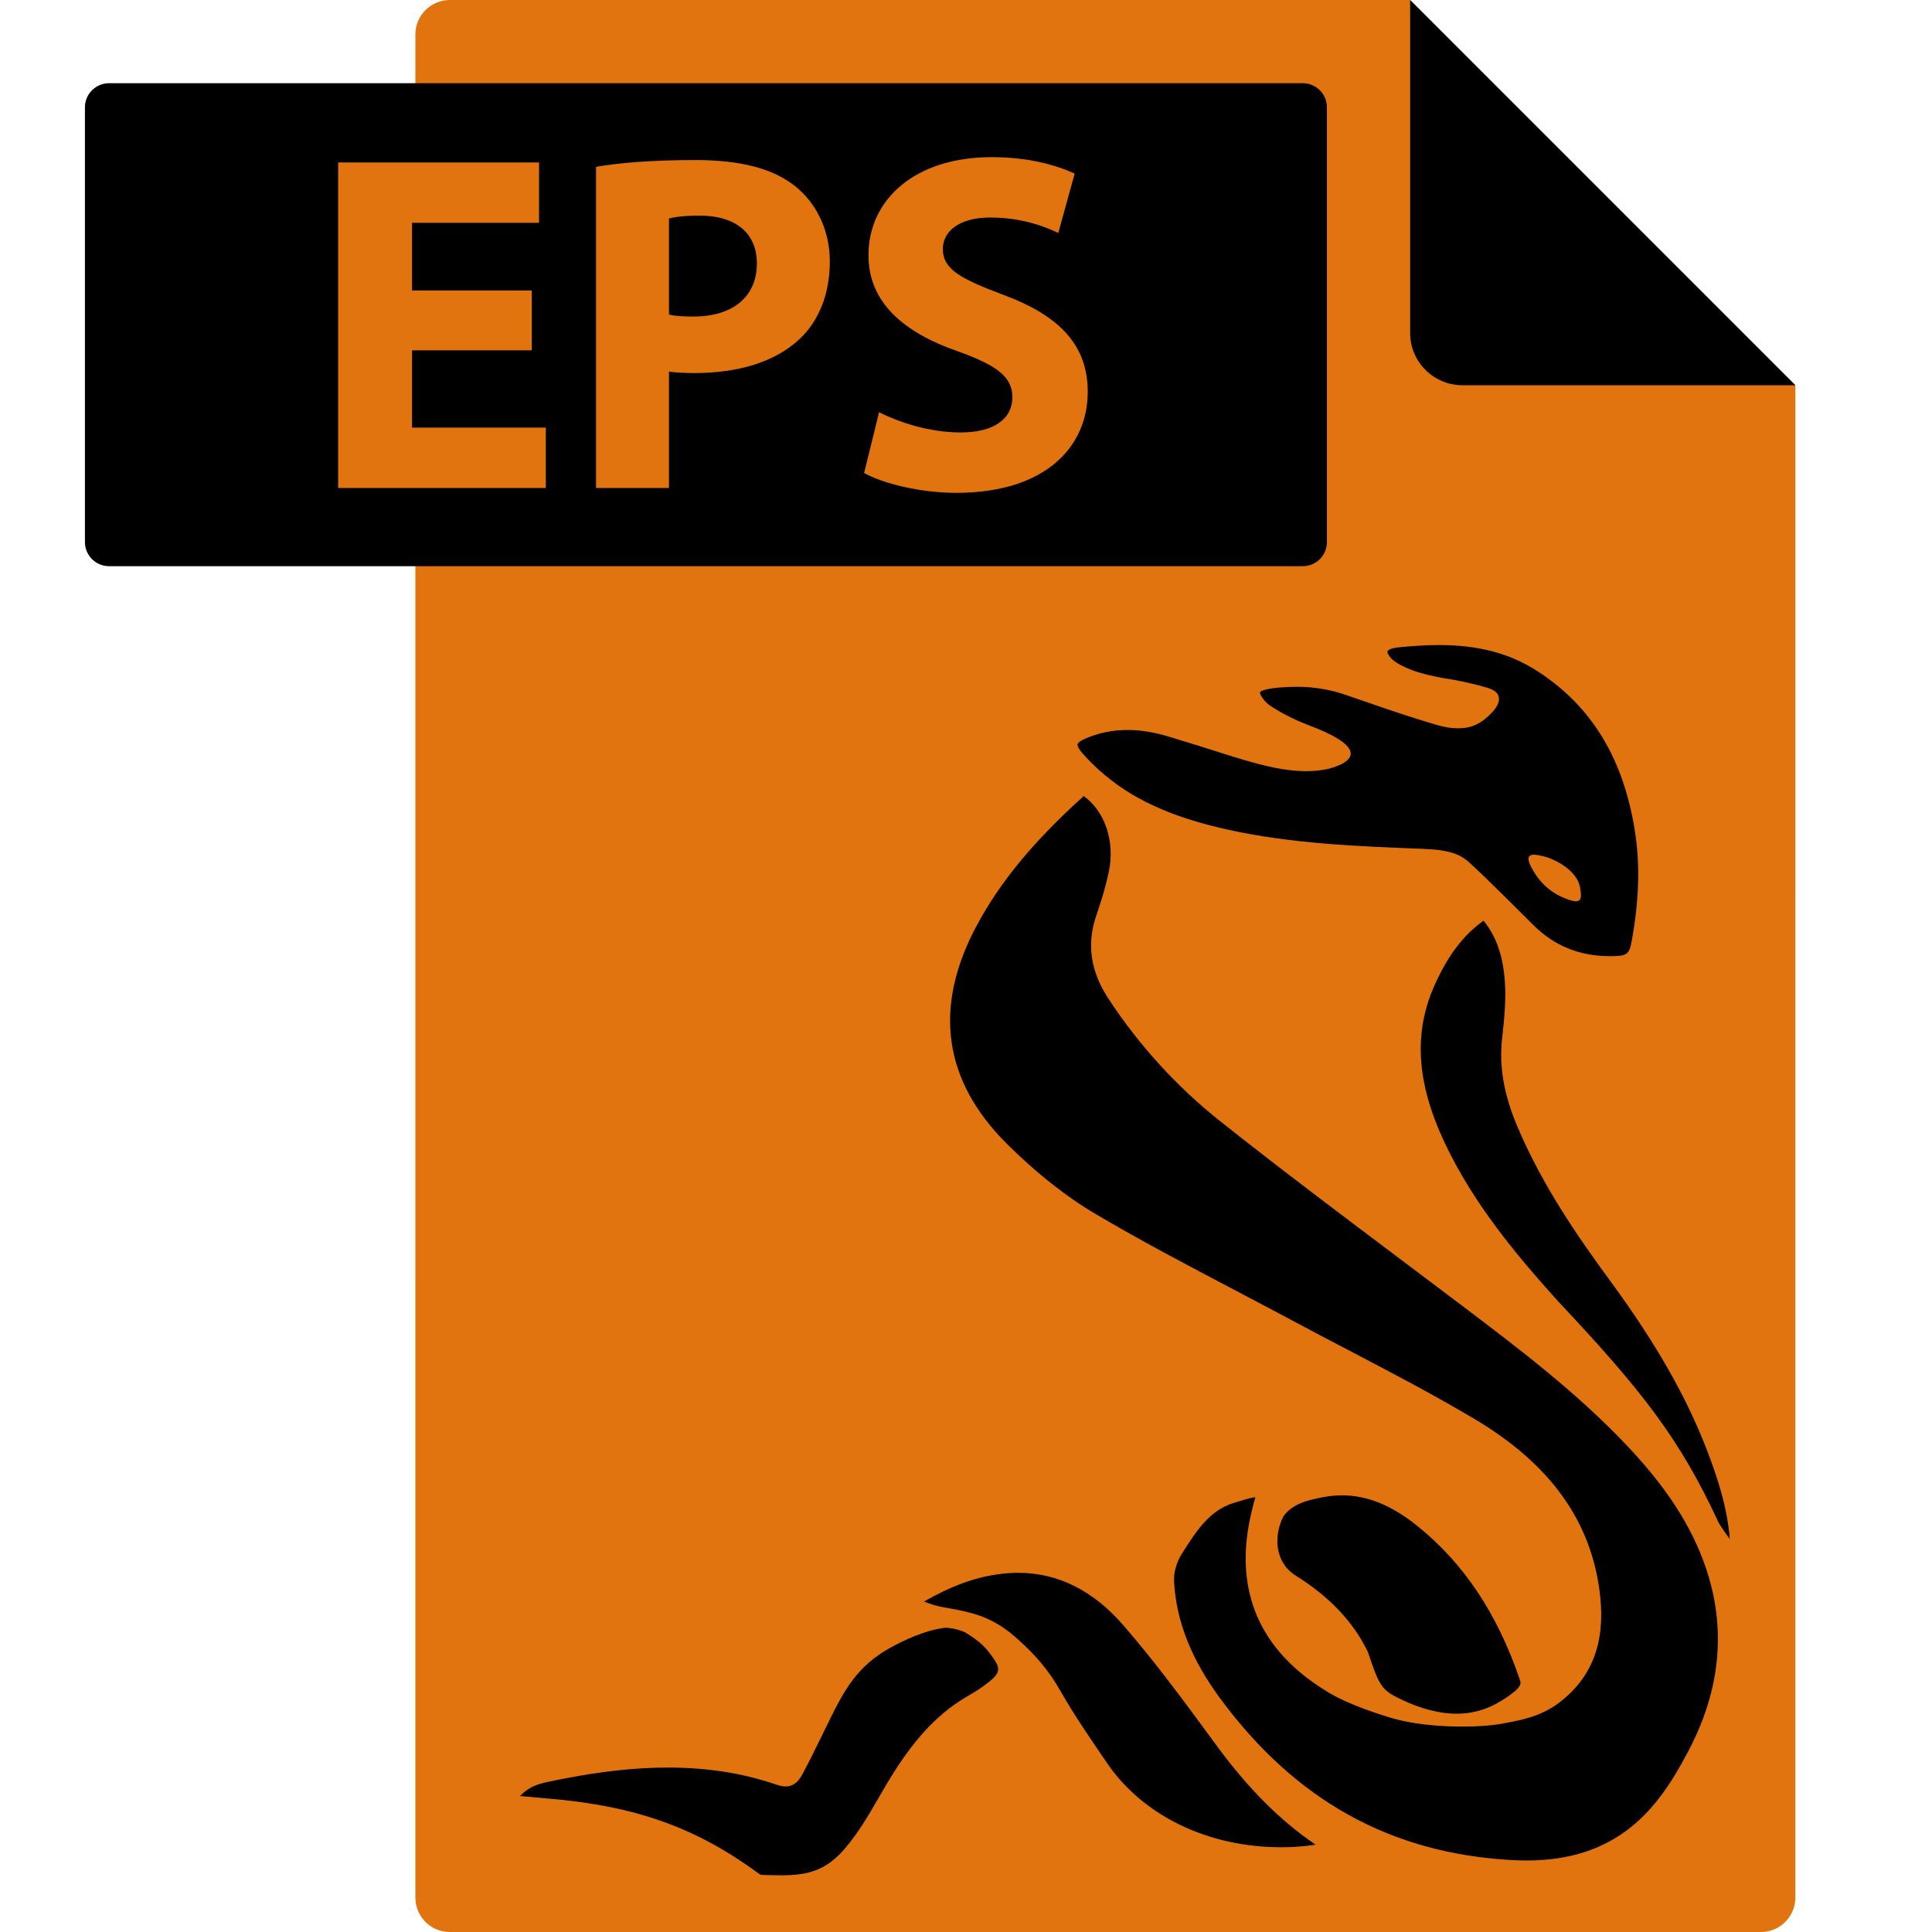 <?xml version="1.0" ?><svg style="enable-background:new 0 0 560 560;" version="1.1" viewBox="0 0 560 560" xml:space="preserve" xmlns="http://www.w3.org/2000/svg" xmlns:xlink="http://www.w3.org/1999/xlink"><g id="icon"><path d="M130.381,560h380.027c5.515,0,9.986-4.471,9.986-9.986l0.003-438.35L408.734,0l-278.35,0   c-5.515,0-9.986,4.471-9.986,9.986l-0.003,540.027C120.395,555.529,124.866,560,130.381,560z" id="bg" style="fill:#E2740F;"/><path d="M422.189,496.728c-4.932,0-10.362-1.407-16.142-4.182c-5.504-2.643-6.213-3.651-9.483-13.492l-0.063-0.188   l-0.087-0.178c-4.204-8.64-11.012-15.828-20.813-21.975c-6.758-4.24-6.119-12.637-3.494-17.345   c2.607-3.514,6.982-4.582,11.617-5.446c1.76-0.328,3.528-0.495,5.258-0.495c7.221,0,14.288,2.841,21.605,8.684   c13.589,10.848,23.389,25.5,29.96,44.794c0.328,0.964,0.401,1.717-1.495,3.333c-1.489,1.269-3.632,2.682-5.731,3.782   C429.889,495.816,426.143,496.728,422.189,496.728C422.189,496.728,422.189,496.728,422.189,496.728z M472.543,529.764   c7.682-6.081,12.603-14.21,16.776-22.09c9.458-17.854,11.142-35.886,5.006-53.594c-4.079-11.771-11.177-22.778-22.337-34.643   c-14.758-15.689-31.813-28.587-48.307-41.061c-5.714-4.32-11.439-8.626-17.165-12.933c-17.425-13.103-35.442-26.652-52.822-40.443   c-12.519-9.935-23.402-21.852-32.348-35.421c-5.271-7.996-6.438-15.927-3.565-24.246c1.662-4.812,2.812-8.841,3.619-12.683   c1.84-8.759-1.131-17.478-7.277-21.917c-14.727,13.332-24.34,25.001-31.167,37.83c-12.494,23.477-9.513,44.656,8.86,62.948   c8.45,8.413,17.077,15.246,25.642,20.311c13.225,7.819,27.104,15.111,40.526,22.164c5.564,2.924,11.317,5.946,16.953,8.97   c5.333,2.86,10.796,5.716,16.078,8.478c12.043,6.295,24.496,12.805,36.393,19.878c22.235,13.222,34.15,30.06,36.425,51.478   c1.432,13.493-2.455,23.54-11.882,30.716c-5.313,4.045-11.143,5.107-15.826,5.962l-0.866,0.159   c-2.933,0.543-6.93,0.842-11.255,0.842c-7.515,0-15.024-0.874-20.089-2.337c-3.598-1.039-12.629-3.854-18.77-7.526   c-19.884-11.894-27.508-29.102-22.657-51.161c0.438-1.941,0.83-3.528,1.372-5.505c-2.041,0.376-3.503,0.836-5.187,1.366   l-1.162,0.363c-6.943,2.14-10.722,8.065-14.722,14.34l-0.254,0.398c-1.48,2.321-2.357,5.409-2.234,7.867   c0.578,11.472,4.948,22.596,13.361,34.008c21.789,29.56,49.392,44.889,84.385,46.862c1.513,0.085,3.005,0.129,4.437,0.129   C454.629,539.273,464.461,536.163,472.543,529.764z M371.342,535.437c3.411,0,6.757-0.249,10.002-0.743   c-10.363-7.049-19.575-16.288-28.776-28.827l-0.71-0.968c-8.343-11.37-16.97-23.128-26.307-33.871   c-8.735-10.048-18.97-15.143-30.418-15.143c-1.918,0-3.901,0.144-5.895,0.427c-6.914,0.983-13.511,3.394-21.383,7.883   c1.653,0.721,3.463,1.319,5.834,1.724c2.795,0.475,5.762,1.025,8.521,1.826c4.361,1.266,8.248,3.421,11.884,6.587   c6.018,5.241,9.86,9.812,13.261,15.777c3.945,6.921,8.598,13.717,13.098,20.289l0.5,0.731   c10.419,15.22,29.255,24.307,50.386,24.308C371.34,535.437,371.34,535.437,371.342,535.437z M226.455,543.569   c7.554,0,13.02-1.299,18.593-7.939c3.92-4.655,6.712-9.483,9.668-14.594c1.367-2.364,2.781-4.809,4.309-7.221   c6.805-10.74,13.49-17.62,21.674-22.309c2.479-1.42,4.504-2.787,6.188-4.178c2.864-2.366,3.105-3.702,1.174-6.499   c-1.873-2.712-3.56-4.847-8.225-7.629c-0.993-0.593-4.029-1.386-5.773-1.386c-0.237,0-0.362,0.016-0.404,0.022   c-3.387,0.54-4.909,1.009-8.703,2.448c-11.312,4.76-16.644,9.437-21.928,19.224c-1.437,2.661-2.794,5.458-4.106,8.164   c-0.69,1.422-1.38,2.844-2.085,4.257l-0.716,1.439c-1.116,2.246-2.27,4.568-3.501,6.829c-0.64,1.175-1.97,3.618-4.92,3.618   c-1.02,0-1.992-0.3-3.066-0.663c-9.605-3.244-19.768-4.82-31.07-4.82c-9.525,0-19.82,1.14-31.475,3.485l-0.865,0.173   c-4.944,0.987-7.452,1.488-10.488,4.602c0.32,0.023,0.647,0.05,0.986,0.081c0.704,0.066,7.171,0.657,7.823,0.701   c24.762,2.143,42.188,8.376,60.15,21.515l0.195,0.144c0.169,0.125,0.404,0.3,0.565,0.4l1.404,0.041   c1.601,0.048,3.113,0.094,4.594,0.094C226.454,543.569,226.454,543.569,226.455,543.569z M494.613,419.927   c-5.962-15.399-14.835-30.878-27.925-48.71c-9.655-13.152-19.571-27.618-26.694-44.265c-4.062-9.491-5.522-17.732-4.6-25.935   c0.652-5.799,1.202-11.458,0.769-16.934c-0.578-7.296-2.549-12.832-6.155-17.204c-5.771,4.088-10.157,9.838-14.022,18.307   c-6.356,13.926-5.485,28.546,2.739,46.009c8.268,17.552,20.665,32.445,32.79,45.881c24.572,26.162,35.356,39.872,46.753,64.513   c0.962,1.53,2.013,3.018,3.121,4.525C500.655,436.774,497.765,428.07,494.613,419.927z M472.981,272.629   c2.191-12.144,2.384-22.208,0.918-31.619c-3.29-21.106-12.531-36.305-28.251-46.464c-8.005-5.173-17.103-7.582-28.629-7.582   c-3.87,0-7.708,0.286-11.816,0.685c-0.065,0.006-2.706,0.291-3.044,1.165c-0.166,0.429,0.643,1.632,1.277,2.221   c1.357,1.257,3.374,2.206,5.378,3.029c2.935,1.206,8.051,2.291,10.432,2.635c3.523,0.508,8.634,1.669,12.002,2.696   c5.04,1.537,3.208,5.083,1.211,7.128c-3.065,3.137-5.569,4.58-10.02,4.58c-1.812,0-3.745-0.319-6.086-1.005   c-7.58-2.221-15.146-4.833-22.463-7.359l-3.803-1.311c-4.541-1.561-9.228-2.353-13.929-2.353c-2.086,0-5.154,0.117-7.259,0.426   c-3.475,0.509-3.768,1.084-3.715,1.312c0.157,0.674,1.138,2.536,3.188,3.875c4.208,2.75,8.444,4.577,10.75,5.438   c15.792,5.896,13.232,9.562,9.792,11.312c-3.962,2.015-10.583,3.083-20.796,0.806c-7.232-1.613-14.335-4.124-21.275-6.261   c-2.751-0.848-5.502-1.695-8.258-2.526c-4.113-1.241-8.067-1.87-11.753-1.87c-4.235,0-8.168,0.786-12.021,2.403   c-1.82,0.764-2.42,1.453-2.486,1.74c-0.066,0.282,0.161,1.148,1.431,2.611c1.381,1.593,2.992,3.222,4.788,4.844   c9.146,8.26,20.642,13.588,37.271,17.277c18.675,4.143,38.129,4.869,56.942,5.597c7.657,0.296,10.627,1.708,12.977,3.811   c4.825,4.316,17.085,16.646,18.685,18.231c6.143,6.09,13.41,9.05,22.217,9.05C471.665,277.15,472.249,276.687,472.981,272.629z    M444.249,252.104c-2.417-4.25-1.144-4.973,3.125-3.917c3.284,0.813,9.792,4.083,10.625,9.083c0.489,2.935,0.6,4.804-3.085,3.59   C449.332,259.021,446.197,255.531,444.249,252.104z" id="snake"/><path d="M408.734,0l111.664,111.664h-96.507c-8.371,0-15.157-6.786-15.157-15.157V0z" id="flap"/><path d="M377.617,164.117h-346c-3.866,0-7-3.134-7-7v-126c0-3.866,3.134-7,7-7h346c3.866,0,7,3.134,7,7v126   C384.617,160.983,381.483,164.117,377.617,164.117z"/><g id="text"><path d="M154.149,101.55h-34.72v22.4h38.78v17.5h-60.2V47.09h58.24v17.5h-36.82v19.6h34.72V101.55z" style="fill:#E2740F;"/><path d="M172.769,48.35c6.58-1.12,15.82-1.96,28.84-1.96c13.16,0,22.54,2.52,28.84,7.56    c6.02,4.76,10.08,12.6,10.08,21.84c0,9.24-3.08,17.08-8.68,22.4c-7.28,6.86-18.06,9.94-30.66,9.94c-2.8,0-5.32-0.14-7.28-0.42    v33.74h-21.14V48.35z M193.909,91.19c1.82,0.42,4.06,0.56,7.14,0.56c11.34,0,18.34-5.74,18.34-15.4c0-8.68-6.02-13.86-16.66-13.86    c-4.34,0-7.28,0.42-8.82,0.84V91.19z" style="fill:#E2740F;"/><path d="M254.808,119.47c5.74,2.94,14.56,5.88,23.66,5.88c9.8,0,14.98-4.06,14.98-10.22    c0-5.88-4.48-9.24-15.82-13.3c-15.68-5.46-25.9-14.14-25.9-27.86c0-16.1,13.44-28.42,35.7-28.42c10.64,0,18.479,2.24,24.08,4.76    l-4.76,17.22c-3.78-1.82-10.5-4.479-19.74-4.479c-9.24,0-13.72,4.2-13.72,9.1c0,6.02,5.32,8.68,17.5,13.3    c16.659,6.16,24.5,14.84,24.5,28.14c0,15.82-12.181,29.26-38.08,29.26c-10.78,0-21.42-2.8-26.74-5.74L254.808,119.47z" style="fill:#E2740F;"/></g></g></svg>